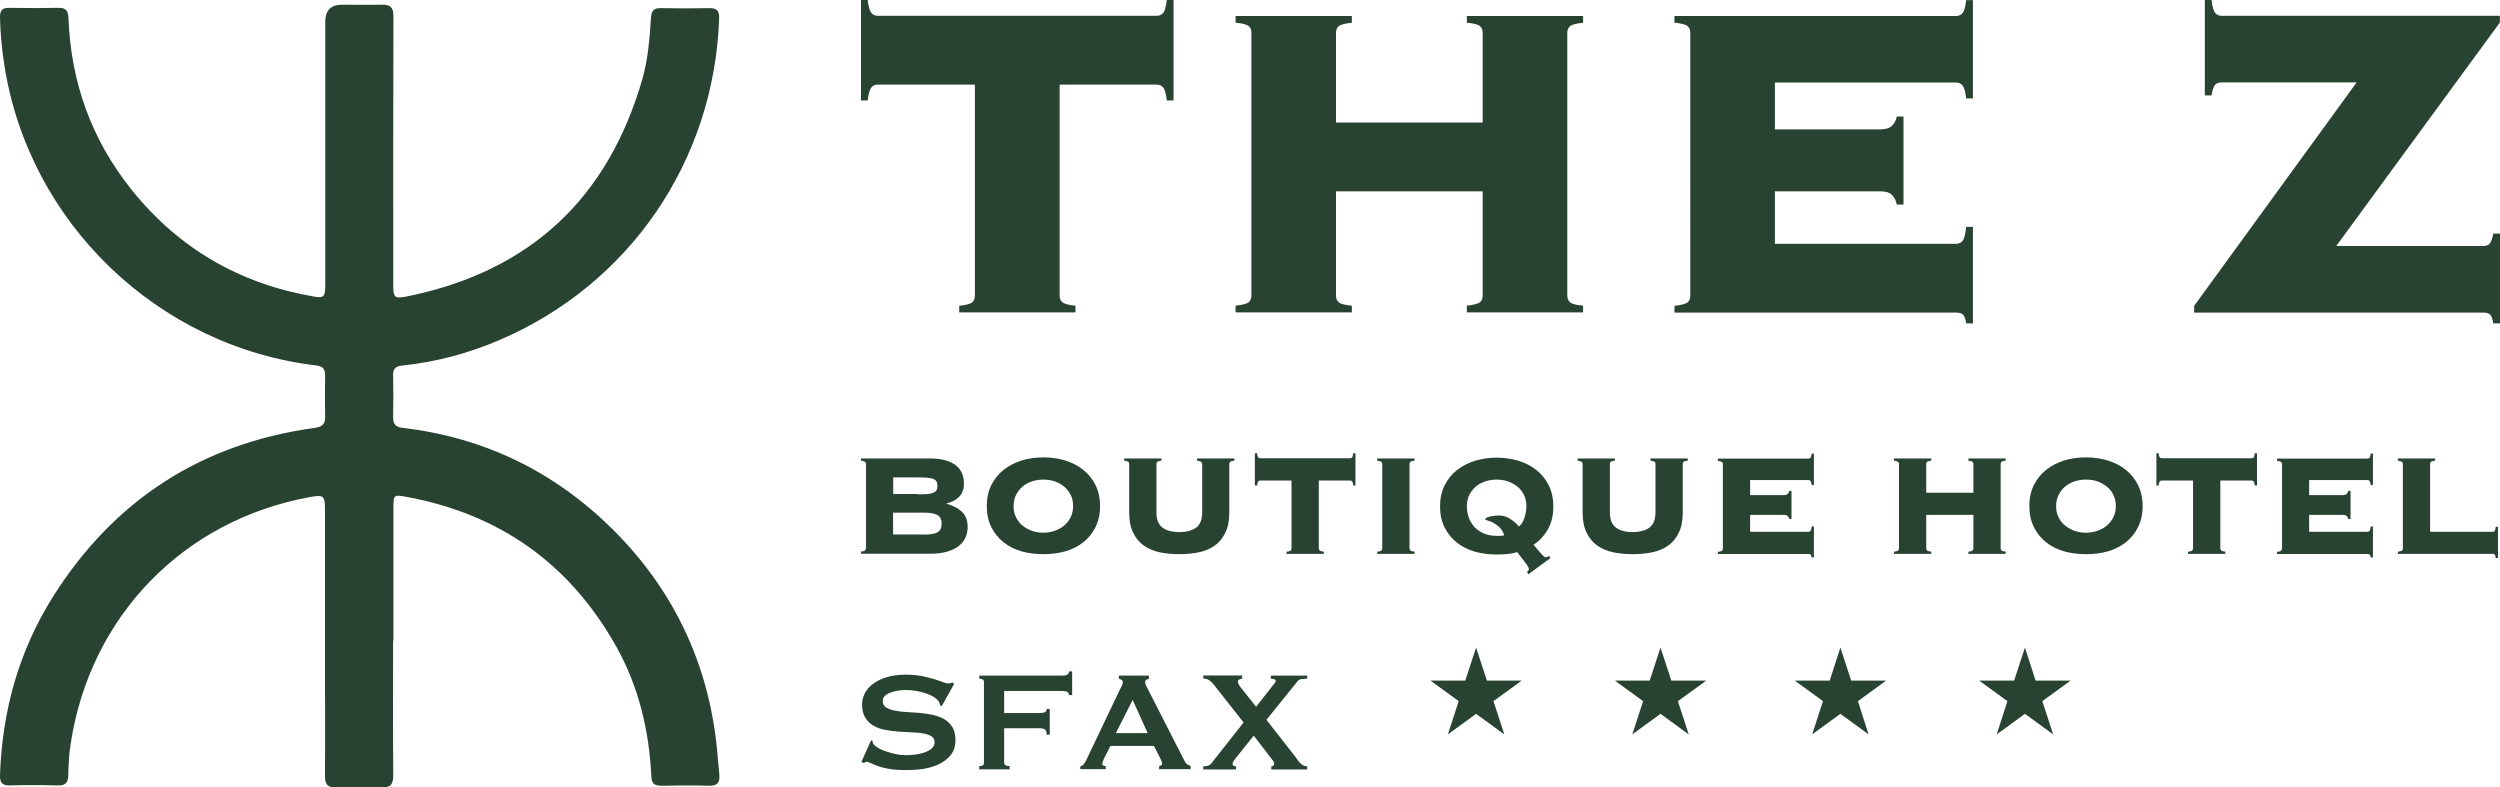 <?xml version="1.0" encoding="UTF-8"?>
<svg id="Calque_2" data-name="Calque 2" xmlns="http://www.w3.org/2000/svg" viewBox="0 0 159.56 50.26">
  <defs>
    <style>
      .cls-1 {
        fill: #284331;
      }
    </style>
  </defs>
  <g id="Calque_1-2" data-name="Calque 1">
    <g>
      <g>
        <path class="cls-1" d="M55.27,29.61c0-.05-.02-.1-.05-.13-.04-.03-.13-.06-.27-.08v-.14h4.41c.32,0,.6.03.87.09.26.06.49.16.68.28s.34.29.45.5c.11.2.16.45.16.74,0,.35-.1.63-.31.84-.21.21-.47.35-.8.42v.02c.39.11.72.27.97.5s.38.55.38.98c0,.23-.04.45-.13.66-.09.21-.23.39-.42.54-.19.16-.43.28-.73.37-.3.09-.65.14-1.06.14h-4.47v-.14c.15-.01.24-.04.27-.08s.05-.08.05-.13v-5.39ZM58.58,31.55c.25,0,.45,0,.61-.02.16-.01.29-.04.38-.08.09-.04.16-.09.2-.16.04-.07.06-.16.06-.28s-.02-.21-.06-.28c-.04-.07-.1-.12-.2-.16-.09-.04-.22-.06-.38-.08-.16-.01-.37-.02-.61-.02h-1.57v1.06h1.57ZM58.97,34.12c.42,0,.71-.05.88-.16.17-.1.25-.28.25-.54s-.09-.43-.25-.54c-.17-.1-.46-.16-.88-.16h-1.97v1.39h1.97Z"/>
        <path class="cls-1" d="M66.59,29.19c.49,0,.96.07,1.4.2.43.14.82.33,1.15.6.33.26.59.59.78.97.19.39.29.83.29,1.34s-.1.96-.29,1.34c-.19.39-.45.71-.78.97-.33.26-.71.45-1.15.58-.44.12-.9.18-1.4.18s-.96-.06-1.39-.18c-.43-.12-.82-.32-1.15-.58-.33-.26-.59-.59-.78-.97-.19-.38-.29-.83-.29-1.34s.1-.96.29-1.34c.19-.38.45-.71.78-.97.33-.26.71-.46,1.15-.6.44-.13.9-.2,1.39-.2ZM66.59,30.61c-.25,0-.5.04-.72.11-.23.08-.43.19-.6.33s-.31.32-.42.53c-.1.21-.16.45-.16.72s.05.51.16.72c.1.21.24.39.42.53s.37.25.6.33.47.12.72.12.5-.04.72-.12c.23-.08.43-.19.6-.33s.31-.32.42-.53c.1-.21.16-.45.16-.72s-.05-.51-.16-.72c-.11-.21-.24-.39-.42-.53s-.37-.25-.6-.33c-.23-.08-.47-.11-.72-.11Z"/>
        <path class="cls-1" d="M76.72,29.61c0-.05-.02-.1-.05-.13-.03-.03-.13-.06-.27-.08v-.14h2.38v.14c-.15.02-.24.04-.27.08-.03.04-.05.08-.05.13v3.1c0,.51-.08.94-.25,1.28s-.39.63-.68.83c-.29.21-.63.35-1.02.43-.39.08-.81.12-1.25.12s-.85-.04-1.24-.12c-.39-.08-.73-.23-1.02-.43-.29-.21-.52-.49-.68-.83-.17-.35-.25-.77-.25-1.28v-3.1c0-.05-.02-.1-.05-.13-.04-.03-.13-.06-.27-.08v-.14h2.38v.14c-.15.02-.24.04-.27.08-.04.04-.05.08-.05.13v3.1c0,.45.13.77.38.96.25.19.61.29,1.08.29s.82-.1,1.08-.29c.25-.19.38-.51.38-.96v-3.1Z"/>
        <path class="cls-1" d="M82.11,35.21c.15-.01.24-.04.27-.08.04-.03.05-.08.05-.13v-4.33h-1.99c-.06,0-.11.02-.14.06-.03.04-.05.13-.07.26h-.14v-2.06h.14c.01.13.04.22.07.26.03.04.08.06.14.06h5.72c.06,0,.11-.02.14-.06.03-.04.05-.13.07-.26h.14v2.06h-.14c-.01-.13-.04-.22-.07-.26-.03-.04-.08-.06-.14-.06h-1.99v4.33c0,.05.02.1.05.13.04.04.13.06.27.08v.14h-2.38v-.14Z"/>
        <path class="cls-1" d="M87.9,35.21c.15-.01.24-.04.27-.08.04-.03.05-.08.05-.13v-5.39c0-.05-.02-.1-.05-.13-.04-.03-.13-.06-.27-.08v-.14h2.38v.14c-.15.02-.24.04-.27.08-.03.04-.05.08-.05.13v5.39c0,.05.02.1.05.13.04.04.13.06.27.08v.14h-2.38v-.14Z"/>
        <path class="cls-1" d="M97.46,36.52s.05-.06.08-.1c.03-.03.04-.07.04-.11s-.03-.11-.09-.2c-.06-.1-.14-.2-.22-.31-.09-.11-.17-.22-.25-.32-.08-.1-.14-.18-.18-.24-.2.06-.41.1-.64.12-.22.02-.45.03-.68.03-.49,0-.96-.06-1.39-.18s-.82-.32-1.15-.58c-.33-.26-.59-.59-.78-.97-.19-.38-.29-.83-.29-1.34s.1-.96.29-1.34c.19-.38.45-.71.78-.97.33-.26.71-.46,1.15-.6.44-.13.9-.2,1.39-.2s.96.07,1.4.2c.44.14.82.33,1.15.6.33.26.59.59.78.97.19.39.29.83.29,1.34,0,.56-.11,1.04-.34,1.45-.23.41-.54.75-.93,1,.04.05.1.11.18.2.07.09.15.18.22.26.08.08.15.16.21.23s.12.1.16.1c.05,0,.1,0,.13-.02.04-.02.07-.03.11-.06l.07.14-1.4,1.03-.08-.12ZM95.52,30.61c-.25,0-.49.04-.72.11-.23.08-.43.19-.6.33-.17.14-.31.32-.42.53-.1.21-.16.45-.16.72s.05.52.13.76c.09.23.22.43.38.6.16.17.37.3.61.4.24.1.5.14.8.14.07,0,.15,0,.24,0s.16-.01.23-.05c-.09-.22-.19-.39-.33-.52-.14-.12-.27-.21-.4-.28-.13-.06-.24-.1-.34-.13-.09-.02-.14-.04-.14-.07,0-.05.04-.09.11-.12.07-.03.16-.06.26-.08s.2-.03.29-.04c.09,0,.16-.01.2-.01.24,0,.47.06.68.19.21.12.41.29.6.51.07-.05.13-.11.19-.2.06-.09.11-.19.15-.31s.08-.25.1-.38c.03-.13.04-.27.04-.41,0-.27-.05-.51-.16-.72-.1-.21-.24-.39-.42-.53-.18-.14-.38-.25-.6-.33-.23-.08-.47-.11-.73-.11Z"/>
        <path class="cls-1" d="M105.66,29.61c0-.05-.02-.1-.05-.13-.03-.03-.13-.06-.27-.08v-.14h2.38v.14c-.15.02-.24.04-.27.08-.03.04-.05.08-.05.13v3.1c0,.51-.08.94-.25,1.28-.16.35-.39.63-.68.83-.29.21-.63.35-1.02.43-.39.08-.81.12-1.25.12s-.85-.04-1.24-.12c-.39-.08-.73-.23-1.02-.43-.29-.21-.52-.49-.68-.83-.17-.35-.25-.77-.25-1.28v-3.1c0-.05-.02-.1-.05-.13-.04-.03-.13-.06-.27-.08v-.14h2.38v.14c-.15.02-.24.04-.27.08-.04.04-.05.08-.05.13v3.1c0,.45.13.77.38.96.25.19.61.29,1.07.29s.82-.1,1.08-.29c.25-.19.38-.51.38-.96v-3.1Z"/>
        <path class="cls-1" d="M114.2,33.13c-.01-.08-.05-.14-.1-.19-.05-.05-.14-.08-.25-.08h-2.15v1.08h3.72c.06,0,.11-.02.14-.06.03-.04.05-.14.07-.28h.14v1.98h-.14c-.02-.1-.04-.16-.07-.19-.03-.02-.08-.03-.14-.03h-5.78v-.14c.15-.01.24-.04.27-.08.04-.03.05-.08.05-.13v-5.39c0-.05-.02-.1-.05-.13-.04-.03-.13-.06-.27-.08v-.14h5.78c.06,0,.11-.02.14-.06.03-.04.05-.13.07-.26h.14v2.01h-.14c-.02-.13-.04-.22-.07-.26-.03-.04-.08-.06-.14-.06h-3.72v.96h2.15c.11,0,.2-.03.25-.08.05-.05.08-.11.1-.19h.14v1.8h-.14Z"/>
        <path class="cls-1" d="M127.69,35c0,.05.02.1.05.13.04.04.13.06.27.08v.14h-2.38v-.14c.15-.01.24-.04.27-.08.04-.03.05-.08.05-.13v-2.14h-3.01v2.14c0,.05.02.1.05.13.03.04.13.06.27.08v.14h-2.38v-.14c.15-.01.24-.04.27-.08.03-.03.05-.08.05-.13v-5.39c0-.05-.02-.1-.05-.13-.04-.03-.13-.06-.27-.08v-.14h2.38v.14c-.15.02-.24.04-.27.08-.04.04-.05.08-.05.13v1.84h3.01v-1.84c0-.05-.02-.1-.05-.13-.03-.03-.13-.06-.27-.08v-.14h2.38v.14c-.15.02-.24.04-.27.08-.03.04-.05.08-.05.13v5.39Z"/>
        <path class="cls-1" d="M133.13,29.19c.49,0,.96.07,1.4.2.44.14.82.33,1.15.6.33.26.59.59.78.97.19.39.29.83.29,1.34s-.1.96-.29,1.34c-.19.39-.45.71-.78.97-.33.26-.71.45-1.15.58s-.9.18-1.4.18-.96-.06-1.39-.18-.82-.32-1.15-.58c-.33-.26-.59-.59-.78-.97-.19-.38-.29-.83-.29-1.34s.1-.96.29-1.34c.19-.38.45-.71.78-.97.33-.26.71-.46,1.15-.6.44-.13.9-.2,1.39-.2ZM133.13,30.61c-.25,0-.49.04-.72.11-.23.08-.43.19-.6.33-.17.14-.31.32-.42.53-.1.21-.16.45-.16.72s.05.51.16.72c.1.21.24.39.42.53.18.14.38.25.6.33.23.08.47.12.72.12s.5-.04.73-.12c.23-.08.43-.19.6-.33.17-.14.31-.32.42-.53.1-.21.16-.45.16-.72s-.05-.51-.16-.72c-.1-.21-.24-.39-.42-.53-.18-.14-.38-.25-.6-.33-.23-.08-.47-.11-.73-.11Z"/>
        <path class="cls-1" d="M139.65,35.21c.15-.01.24-.04.27-.08.04-.03.05-.08.05-.13v-4.33h-1.99c-.06,0-.11.02-.14.06-.03.04-.05.13-.07.26h-.14v-2.06h.14c.01.13.04.22.07.26.03.04.08.06.14.06h5.72c.06,0,.11-.02.14-.06.03-.04.05-.13.07-.26h.14v2.06h-.14c-.02-.13-.04-.22-.07-.26-.03-.04-.08-.06-.14-.06h-1.99v4.33c0,.05.02.1.05.13.04.04.13.06.27.08v.14h-2.38v-.14Z"/>
        <path class="cls-1" d="M149.88,33.13c-.02-.08-.05-.14-.1-.19s-.13-.08-.25-.08h-2.15v1.08h3.72c.06,0,.11-.02.14-.06.03-.04.05-.14.07-.28h.14v1.98h-.14c-.01-.1-.04-.16-.07-.19-.03-.02-.08-.03-.14-.03h-5.77v-.14c.15-.01.24-.04.27-.08.03-.03.05-.08.05-.13v-5.39c0-.05-.02-.1-.05-.13-.04-.03-.13-.06-.27-.08v-.14h5.77c.06,0,.11-.02.14-.06.03-.04.05-.13.07-.26h.14v2.01h-.14c-.01-.13-.04-.22-.07-.26-.03-.04-.08-.06-.14-.06h-3.72v.96h2.15c.11,0,.2-.03.25-.08s.08-.11.1-.19h.14v1.8h-.14Z"/>
        <path class="cls-1" d="M159.08,33.94c.06,0,.11-.02.14-.06.03-.04.05-.13.07-.26h.14v2h-.14c-.01-.12-.04-.2-.07-.23-.03-.03-.08-.04-.14-.04h-6.04v-.14c.15-.01.24-.04.27-.08.04-.03.05-.08.05-.13v-5.39c0-.05-.02-.1-.05-.13-.04-.03-.13-.06-.27-.08v-.14h2.38v.14c-.15.02-.24.04-.27.08-.04.04-.05.08-.05.13v4.33h3.98Z"/>
      </g>
      <g>
        <path class="cls-1" d="M61.21,19.52c.45-.05.74-.13.85-.23s.16-.25.16-.41V5.4h-6.19c-.19,0-.34.07-.43.2-.1.13-.17.4-.22.81h-.43V0h.43c.05.41.12.68.22.81.1.13.24.2.43.2h17.79c.19,0,.33-.07.43-.2.1-.13.17-.4.22-.81h.43v6.41h-.43c-.05-.41-.12-.68-.22-.81-.1-.13-.24-.2-.43-.2h-6.19v13.47c0,.17.05.31.16.41s.39.19.85.23v.43h-7.42v-.43Z"/>
        <path class="cls-1" d="M100.03,18.87c0,.17.06.31.16.41.11.11.39.19.85.23v.43h-7.42v-.43c.45-.05.74-.13.85-.23s.16-.25.16-.41v-6.66h-9.36v6.66c0,.17.05.31.16.41.11.11.39.19.85.23v.43h-7.42v-.43c.46-.05.74-.13.85-.23.11-.11.16-.25.16-.41V2.09c0-.17-.05-.31-.16-.41-.11-.11-.39-.19-.85-.23v-.43h7.42v.43c-.46.05-.74.13-.85.23s-.16.25-.16.41v5.73h9.36V2.09c0-.17-.05-.31-.16-.41-.11-.11-.39-.19-.85-.23v-.43h7.42v.43c-.46.05-.74.13-.85.23-.11.11-.16.25-.16.41v16.78Z"/>
        <path class="cls-1" d="M121.06,13.04c-.05-.24-.15-.44-.31-.6-.16-.16-.41-.23-.77-.23h-6.7v3.35h11.56c.19,0,.33-.07.43-.2.1-.13.17-.43.22-.88h.43v6.16h-.43c-.05-.31-.12-.5-.22-.58-.1-.07-.24-.11-.43-.11h-17.97v-.43c.45-.05.74-.13.85-.23s.16-.25.16-.41V2.09c0-.17-.05-.31-.16-.41-.11-.11-.39-.19-.85-.23v-.43h17.97c.19,0,.33-.07.43-.2.1-.13.17-.4.22-.81h.43v6.27h-.43c-.05-.41-.12-.68-.22-.81-.1-.13-.24-.2-.43-.2h-11.56v2.99h6.7c.36,0,.62-.08.77-.23.16-.16.26-.35.31-.59h.43v5.62h-.43Z"/>
        <path class="cls-1" d="M158.48,15.7c.19,0,.34-.05.43-.16s.17-.32.22-.63h.43v5.73h-.43c-.05-.31-.12-.5-.22-.58s-.24-.11-.43-.11h-18.44v-.43l10.37-14.26h-8.61c-.19,0-.34.05-.43.16s-.17.33-.22.67h-.43V0h.43c.05.41.12.68.22.81.1.13.24.2.43.2h17.75v.43l-10.44,14.26h9.36Z"/>
      </g>
      <g>
        <path class="cls-1" d="M55.57,47.23l.12.06c0,.07.01.13.05.18.05.09.16.18.31.27.16.09.33.17.54.23.2.07.41.12.63.17.22.04.42.06.59.06.13,0,.3-.01.5-.03.21-.02.41-.06.61-.12.2-.06.37-.14.51-.25.14-.11.22-.25.22-.42s-.07-.3-.2-.39c-.13-.08-.31-.14-.53-.18-.22-.04-.46-.06-.74-.07-.28-.01-.56-.03-.85-.05s-.57-.06-.85-.11c-.27-.05-.52-.14-.74-.27-.22-.13-.39-.3-.52-.51-.13-.22-.2-.5-.2-.85,0-.23.06-.47.17-.69s.28-.43.51-.6c.23-.17.51-.32.86-.43.35-.11.76-.17,1.23-.17.4,0,.75.03,1.05.09.3.06.55.13.77.19.22.07.4.13.55.19.15.06.27.09.37.09.11,0,.18-.02.23-.07l.14.09-.79,1.42-.11-.04c-.02-.11-.05-.19-.09-.26-.06-.09-.16-.18-.3-.27-.14-.09-.31-.17-.5-.23-.19-.07-.39-.12-.61-.16-.22-.04-.44-.06-.66-.06-.17,0-.34.01-.52.04-.18.03-.34.07-.48.12-.14.05-.26.12-.36.21-.1.09-.14.2-.14.32,0,.18.06.32.2.41s.31.16.53.21c.22.04.46.08.74.09.28.02.56.04.85.06s.57.06.85.12c.27.06.52.15.74.27.22.13.39.29.53.51.13.21.2.49.2.83,0,.39-.1.72-.31.97-.21.25-.47.45-.78.59-.31.14-.65.24-1.01.29-.36.05-.7.07-1.01.07-.43,0-.8-.02-1.09-.07s-.54-.11-.73-.18-.35-.14-.46-.19-.21-.09-.3-.09c-.05,0-.1.03-.15.09l-.16-.09.62-1.38Z"/>
        <path class="cls-1" d="M68.22,44.35c0-.08-.03-.15-.1-.19-.07-.04-.18-.06-.34-.06h-3.69v1.41h2.23c.16,0,.27-.02.36-.05.08-.03.12-.1.12-.21h.2v1.64h-.2c0-.18-.04-.29-.12-.34-.08-.05-.2-.07-.36-.07h-2.23v2.21c0,.07.03.12.1.16.07.03.15.05.25.05v.2h-1.94v-.2c.2,0,.3-.07.3-.21v-5.17c0-.14-.1-.2-.3-.2v-.2h5.29c.16,0,.27-.02.34-.07.06-.05.1-.12.1-.2h.2v1.51h-.2Z"/>
        <path class="cls-1" d="M68.95,48.91c.1-.02.18-.07.23-.15.06-.08.11-.18.17-.29l2.11-4.43c.06-.1.1-.19.14-.27.04-.08.06-.16.06-.22,0-.08-.03-.13-.08-.16s-.11-.05-.17-.07v-.2h1.92v.2c-.05.02-.11.04-.16.06s-.08.08-.08.16c0,.06.01.12.04.18.03.06.07.14.12.24l2.37,4.64c.04.08.09.14.15.18.07.04.14.08.22.11v.2h-2.01v-.2s.07-.01.12-.04.07-.06.07-.1c0-.08-.03-.17-.09-.3l-.43-.84h-2.78l-.41.81c-.07.16-.11.27-.11.34,0,.08.07.13.22.13v.2h-1.62v-.2ZM73.25,46.79l-.96-2.12-1.07,2.12h2.03Z"/>
        <path class="cls-1" d="M79.27,43.32c-.06,0-.12.02-.18.05s-.08.08-.08.14c0,.05.02.12.06.19.04.08.1.16.17.24l.93,1.17.94-1.2c.08-.11.16-.2.22-.27.06-.08.09-.13.09-.17,0-.1-.1-.15-.31-.15v-.2h2.32v.2c-.18,0-.32.01-.41.03-.09.02-.16.07-.22.15l-1.97,2.44,1.89,2.42s.07.1.11.16c.04.06.09.12.15.18.06.06.13.11.2.15.07.04.16.06.25.06v.2h-2.29v-.2c.12,0,.18-.06.18-.18,0-.05-.02-.11-.07-.18-.05-.07-.11-.14-.18-.23l-1.05-1.37-1.13,1.41c-.04.05-.09.12-.14.19s-.08.14-.08.2c0,.11.07.16.22.16v.2h-2.09v-.2c.14,0,.25-.02.33-.05s.16-.1.24-.21l2-2.54-1.85-2.35c-.13-.17-.25-.28-.35-.35s-.23-.1-.37-.1v-.2h2.48v.2Z"/>
      </g>
      <path class="cls-1" d="M25.09,40.88c0,2.86-.02,5.73.01,8.59,0,.61-.18.81-.79.79-.95-.04-1.9-.04-2.84,0-.56.02-.73-.2-.73-.73.02-2.51,0-5.01,0-7.52,0-3.18,0-6.36,0-9.54,0-.83-.1-.9-.93-.75-8.09,1.46-14.06,7.6-15.3,15.75-.1.64-.14,1.3-.15,1.95,0,.5-.15.73-.69.71-1.01-.03-2.02-.03-3.03,0-.5.01-.66-.18-.64-.67.14-4.08,1.2-7.9,3.37-11.36,3.89-6.17,9.46-9.79,16.71-10.79.45-.06.69-.22.67-.71-.02-.88-.01-1.77,0-2.65,0-.42-.16-.58-.59-.63C10.06,22.12,1.84,14.2.28,4.17.12,3.15.02,2.13,0,1.09,0,.66.15.49.59.5c1.05.02,2.11.02,3.16,0,.48-.01.6.22.62.65.15,4.08,1.46,7.75,4.02,10.95,3.01,3.76,6.92,6.02,11.66,6.83.62.11.71,0,.71-.74,0-5.6,0-11.2,0-16.8q0-1.09,1.07-1.09c.84,0,1.69.02,2.53,0,.58-.02.76.2.75.77-.02,5.62-.01,11.24-.01,16.87,0,1.14,0,1.16,1.11.93,7.68-1.63,12.58-6.24,14.77-13.76.38-1.3.48-2.65.57-3.99.03-.48.21-.61.65-.6,1.03.02,2.06.02,3.09,0,.49-.01.62.21.61.65-.32,9.13-5.74,16.97-13.97,20.51-2,.86-4.09,1.43-6.26,1.65-.43.04-.59.21-.58.64.02.88.02,1.77,0,2.65-.01.45.17.64.61.69,5.23.61,9.72,2.81,13.44,6.51,3.71,3.7,5.92,8.19,6.56,13.41.09.73.13,1.46.21,2.2.05.49-.11.74-.66.72-1.01-.03-2.02-.02-3.03,0-.44,0-.63-.12-.65-.6-.14-2.92-.8-5.71-2.23-8.27-2.96-5.29-7.44-8.47-13.4-9.57-.82-.15-.83-.13-.83.73,0,2.82,0,5.64,0,8.46Z"/>
      <g>
        <polygon class="cls-1" points="94.9 43.44 97.12 43.44 95.32 44.75 96.01 46.87 94.21 45.56 92.41 46.87 93.1 44.75 91.3 43.44 93.52 43.44 94.21 41.33 94.9 43.44"/>
        <polygon class="cls-1" points="106.67 43.44 108.9 43.44 107.09 44.75 107.78 46.87 105.98 45.56 104.18 46.87 104.87 44.75 103.07 43.44 105.29 43.44 105.98 41.33 106.67 43.44"/>
        <polygon class="cls-1" points="118.15 43.44 120.38 43.44 118.58 44.75 119.26 46.87 117.46 45.56 115.66 46.87 116.35 44.75 114.55 43.44 116.78 43.44 117.46 41.33 118.15 43.44"/>
        <polygon class="cls-1" points="129.92 43.44 132.15 43.44 130.35 44.75 131.04 46.87 129.24 45.56 127.44 46.87 128.12 44.75 126.32 43.44 128.55 43.44 129.24 41.33 129.92 43.44"/>
      </g>
    </g>
  </g>
</svg>